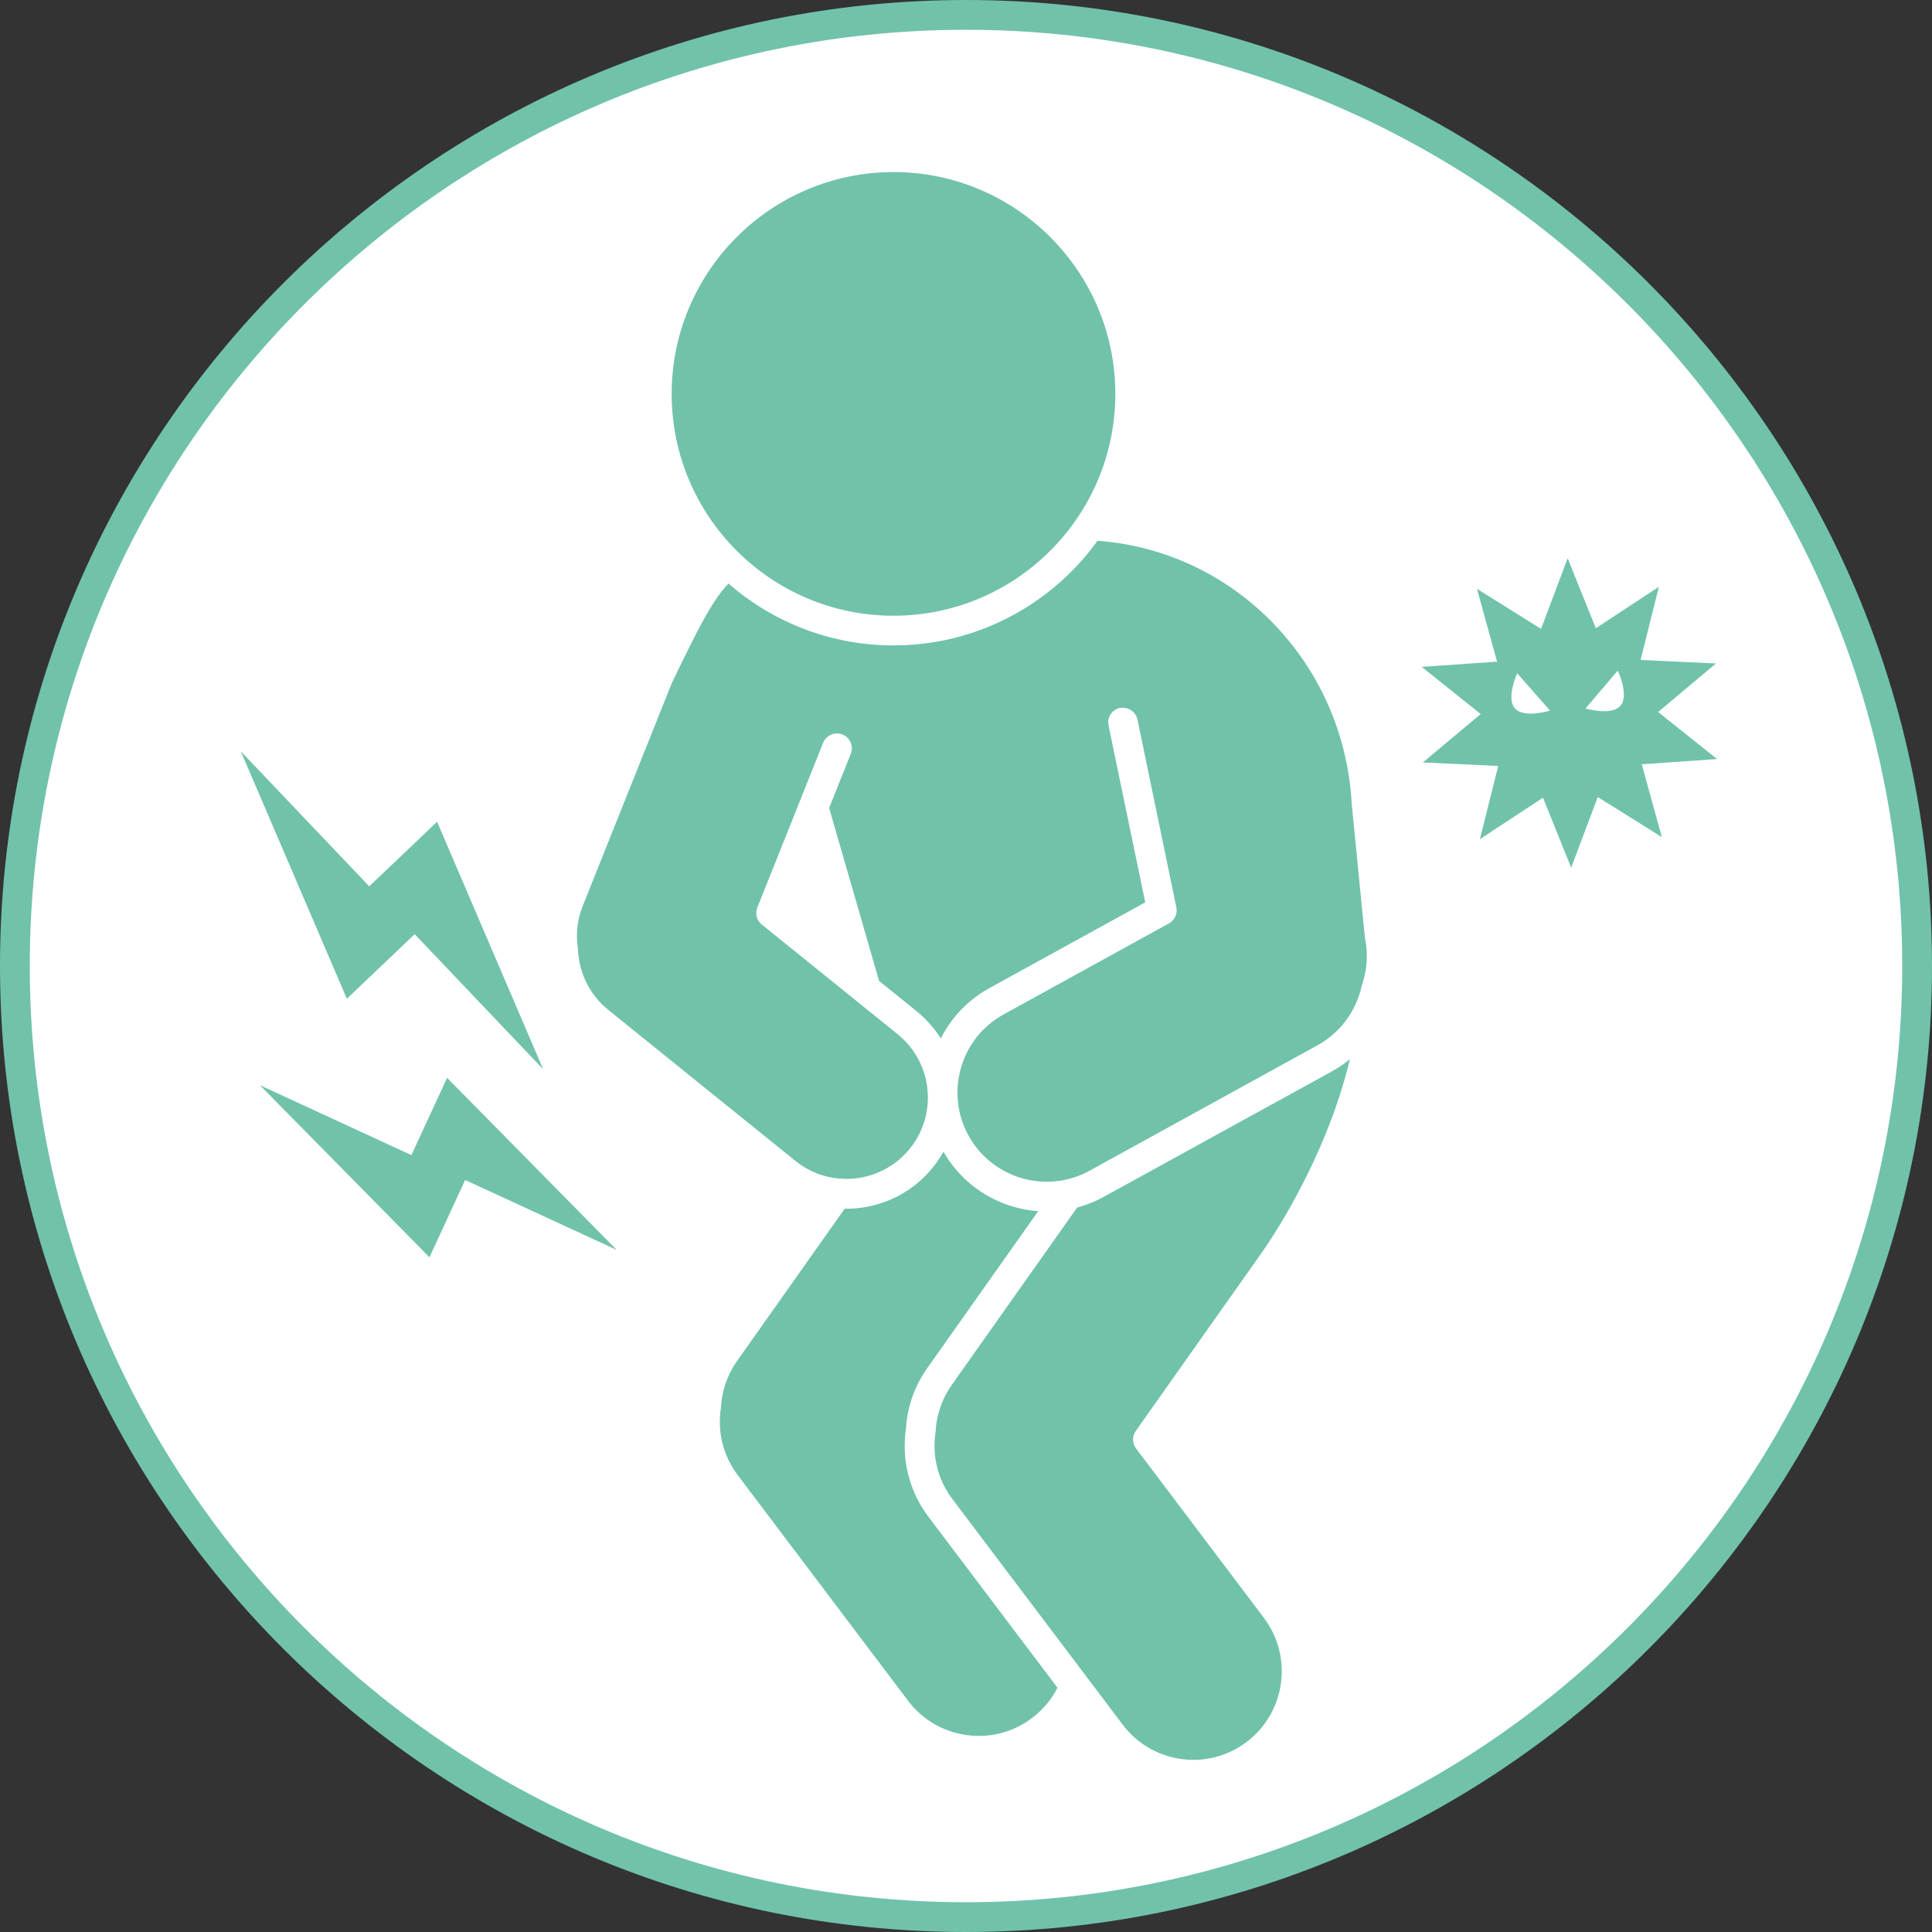 <?xml version="1.0" encoding="utf-8"?>
<!-- Generator: Adobe Illustrator 27.0.0, SVG Export Plug-In . SVG Version: 6.00 Build 0)  -->
<svg version="1.1" id="レイヤー_1" xmlns="http://www.w3.org/2000/svg" xmlns:xlink="http://www.w3.org/1999/xlink" x="0px"
	 y="0px" viewBox="0 0 170 170" style="enable-background:new 0 0 170 170;" xml:space="preserve">
<rect x="0" y="0" width="170" height="170" fill="#333333" stroke="none"/>
<style type="text/css">
	.st0{fill:#FFFFFF;}
	.st1{fill:#71C2AB;}
</style>
<g>
	<g>
		<circle class="st0" cx="85" cy="85" r="83.69"/>
		<path class="st1" d="M85,170c-46.87,0-85-38.13-85-85S38.13,0,85,0c46.87,0,85,38.13,85,85S131.87,170,85,170z M85,2.62
			C39.57,2.62,2.62,39.57,2.62,85S39.57,167.38,85,167.38c45.43,0,82.38-36.96,82.38-82.39S130.43,2.62,85,2.62z"/>
	</g>
	<g>
		<path class="st1" d="M93.37,139.5l-11.26-14.92L93,109.18c2.9-4.1,1.92-9.78-2.18-12.67c-4.1-2.9-9.78-1.92-12.67,2.18
			l-14.37,20.33c-1.02,1.43-1.55,3.07-1.64,4.7c-0.36,2.34,0.18,4.83,1.72,6.87l15,19.87c3.03,4.01,8.73,4.81,12.74,1.78
			C95.6,149.21,96.4,143.5,93.37,139.5z"/>
		<path class="st0" d="M86.14,155.38c-0.48,0-0.97-0.03-1.46-0.1c-2.75-0.38-5.19-1.82-6.86-4.04l-15-19.87
			c-1.69-2.24-2.4-5.01-1.98-7.79c0.13-1.92,0.77-3.76,1.88-5.32l14.37-20.33c1.6-2.27,3.99-3.78,6.73-4.25
			c2.74-0.47,5.5,0.15,7.76,1.76c2.27,1.6,3.78,3.99,4.25,6.73c0.47,2.74-0.15,5.5-1.76,7.76l-10.33,14.62l10.68,14.16
			c1.67,2.22,2.38,4.95,2,7.71c-0.38,2.75-1.82,5.19-4.04,6.86C90.56,154.65,88.38,155.38,86.14,155.38z M85.59,96.14
			c-0.44,0-0.89,0.04-1.33,0.11c-2.05,0.35-3.84,1.48-5.04,3.18l-14.37,20.33c-0.83,1.18-1.32,2.57-1.41,4.02
			c0,0.04-0.01,0.08-0.01,0.12c-0.32,2.1,0.2,4.19,1.47,5.88l15,19.87c1.25,1.66,3.08,2.73,5.14,3.02c2.06,0.29,4.11-0.24,5.77-1.5
			c1.66-1.25,2.73-3.08,3.02-5.14c0.29-2.06-0.24-4.11-1.5-5.77l0,0l-11.26-14.92c-0.34-0.45-0.35-1.08-0.02-1.54l10.88-15.4
			c1.2-1.7,1.67-3.76,1.32-5.81c-0.35-2.05-1.48-3.84-3.18-5.04C88.74,96.63,87.18,96.14,85.59,96.14z"/>
	</g>
	<g>
		<path class="st1" d="M97.04,100.79l-14.37,20.33c-1.01,1.44-1.55,3.07-1.64,4.7c-0.36,2.35,0.18,4.83,1.72,6.87l15,19.87
			c3.03,4.01,8.73,4.81,12.74,1.78s4.81-8.73,1.78-12.74l-11.26-14.92l10.88-15.4c0,0,20.12-27.09,0.84-45.2
			c-19.28-18.11-35.59-7.54-35.59-7.54l-6.54,9.13l6.54,22.61L97.04,100.79z"/>
		<path class="st0" d="M105.02,157.47c-3.15,0-6.27-1.43-8.32-4.13l-15-19.87c-1.69-2.24-2.39-5.01-1.98-7.79
			c0.12-1.92,0.77-3.75,1.88-5.31l13.51-19.11l-18.58-9.81c-0.31-0.17-0.55-0.45-0.65-0.79l-6.54-22.61
			c-0.11-0.38-0.04-0.8,0.19-1.12l6.54-9.13c0.1-0.13,0.21-0.25,0.35-0.34c0.17-0.11,17.4-10.91,37.2,7.68
			c19.9,18.69-0.48,46.65-0.69,46.93l-10.31,14.59l10.68,14.15c3.45,4.58,2.54,11.11-2.04,14.57
			C109.4,156.79,107.2,157.47,105.02,157.47z M78.24,89.39l19.41,10.24c0.33,0.18,0.57,0.49,0.66,0.85c0.09,0.37,0.01,0.75-0.2,1.06
			l-14.37,20.33c-0.83,1.18-1.32,2.57-1.41,4.02c0,0.04-0.01,0.08-0.01,0.12c-0.32,2.1,0.2,4.19,1.47,5.88l15,19.87
			c2.59,3.43,7.48,4.11,10.9,1.52c3.43-2.59,4.11-7.48,1.53-10.91l-11.26-14.92c-0.34-0.45-0.35-1.08-0.02-1.54l10.88-15.4
			c0.07-0.09,4.97-6.77,7.48-15.49c3.3-11.45,1.13-20.88-6.47-28.01C94.49,50.74,80,58.37,78.05,59.52l-6.01,8.4L78.24,89.39z"/>
	</g>
	<g>
		<path class="st1" d="M73.63,65.87l-5.79,14.49L79.79,90c3.64,2.94,4.21,8.27,1.27,11.91c-2.94,3.64-8.27,4.21-11.91,1.27
			l-16.48-13.3c-1.97-1.59-3.03-3.88-3.13-6.22c-0.22-1.44-0.08-2.96,0.5-4.41l7.85-19.66c5.67-11.74,5.67-11.74,19.62-12.48
			l16.08-0.85c13.95-0.74,25.87,10.17,26.62,24.36l0,0l1.15,11.67c0.34,1.65,0.21,3.29-0.3,4.79c-0.55,2.48-2.11,4.71-4.51,6.03
			l-20.06,11.04c-4.43,2.44-10,0.82-12.43-3.61c-2.44-4.43-0.82-10,3.6-12.43l14.55-8.01l-3.42-16.52"/>
		<path class="st0" d="M92.11,106.6c-3.64,0-7.17-1.9-9.09-5.26c-0.27,0.48-0.58,0.95-0.94,1.39c-3.39,4.19-9.55,4.85-13.74,1.47
			L51.85,90.9c-2.16-1.74-3.47-4.33-3.61-7.11c-0.25-1.7-0.04-3.44,0.59-5.02l7.85-19.66c0.01-0.03,0.02-0.06,0.04-0.08
			c5.9-12.2,6.28-12.45,20.73-13.21l16.08-0.85c14.64-0.76,27.21,10.71,28,25.6l1.14,11.55c0.35,1.77,0.24,3.61-0.33,5.33
			c-0.67,2.91-2.54,5.39-5.14,6.82L97.14,105.3C95.54,106.18,93.82,106.6,92.11,106.6z M98.81,62.28c0.61,0,1.15,0.42,1.28,1.04
			l3.42,16.52c0.12,0.56-0.15,1.13-0.65,1.41l-14.55,8.01c-1.84,1.01-3.17,2.68-3.75,4.69c-0.58,2.01-0.35,4.13,0.66,5.97
			c2.09,3.79,6.87,5.18,10.66,3.09l20.06-11.04c1.96-1.08,3.37-2.96,3.87-5.17c0.01-0.05,0.02-0.09,0.04-0.14
			c0.45-1.33,0.54-2.74,0.26-4.1c-0.01-0.05-0.02-0.09-0.02-0.14l-1.15-11.67c-0.72-13.51-12.04-23.86-25.25-23.19l-16.08,0.85
			c-6.74,0.36-10.12,0.53-12.29,1.91c-2.13,1.36-3.5,4.18-6.21,9.79l-7.84,19.62c-0.47,1.17-0.62,2.46-0.42,3.72
			c0.01,0.05,0.01,0.09,0.01,0.14c0.09,2.06,1.06,3.98,2.65,5.26l16.48,13.3c3.07,2.48,7.59,1.99,10.07-1.08
			c2.48-3.07,2-7.59-1.08-10.07l-11.95-9.65c-0.45-0.36-0.61-0.97-0.39-1.5l5.79-14.49c0.27-0.67,1.03-1,1.7-0.73
			c0.67,0.27,1,1.03,0.73,1.7l-5.43,13.59l11.2,9.04c0.87,0.7,1.59,1.52,2.15,2.42c0.94-1.87,2.42-3.41,4.29-4.44l13.7-7.54
			l-3.23-15.57c-0.15-0.71,0.31-1.4,1.02-1.55C98.63,62.29,98.72,62.28,98.81,62.28z"/>
	</g>
	<g>
		<path class="st1" d="M99.44,34.65c0,11.5-9.32,20.82-20.82,20.82c-11.5,0-20.82-9.32-20.82-20.82s9.32-20.82,20.82-20.82
			C90.12,13.83,99.44,23.15,99.44,34.65z"/>
		<path class="st0" d="M78.62,56.79c-12.2,0-22.13-9.93-22.13-22.13s9.93-22.13,22.13-22.13c12.2,0,22.13,9.93,22.13,22.13
			S90.82,56.79,78.62,56.79z M78.62,15.14c-10.76,0-19.52,8.75-19.52,19.52s8.75,19.52,19.52,19.52c10.76,0,19.52-8.75,19.52-19.52
			S89.38,15.14,78.62,15.14z"/>
	</g>
	<polygon class="st1" points="150.99,58.38 145.9,62.65 151.09,66.79 144.46,67.25 146.23,73.66 140.59,70.13 138.25,76.35 
		135.77,70.19 130.22,73.84 131.83,67.4 125.2,67.09 130.29,62.83 125.1,58.68 131.73,58.22 129.96,51.81 135.6,55.34 137.94,49.12 
		140.42,55.28 145.97,51.63 144.36,58.07 	"/>
	<path class="st0" d="M142.35,59.01c0,0,1.03,2.17,0.24,3.09c-0.79,0.92-3.08,0.24-3.08,0.24L142.35,59.01z"/>
	<path class="st0" d="M133.5,59.24c0,0-1,2.18-0.2,3.09c0.8,0.91,3.09,0.2,3.09,0.2L133.5,59.24z"/>
	<polygon class="st1" points="30.52,87.88 36.49,82.2 47.79,94.08 38.46,72.31 32.49,77.99 21.19,66.11 	"/>
	<polygon class="st1" points="37.79,110.63 40.93,103.83 54.26,109.98 39.34,94.84 36.2,101.64 22.87,95.49 	"/>
</g>
</svg>
